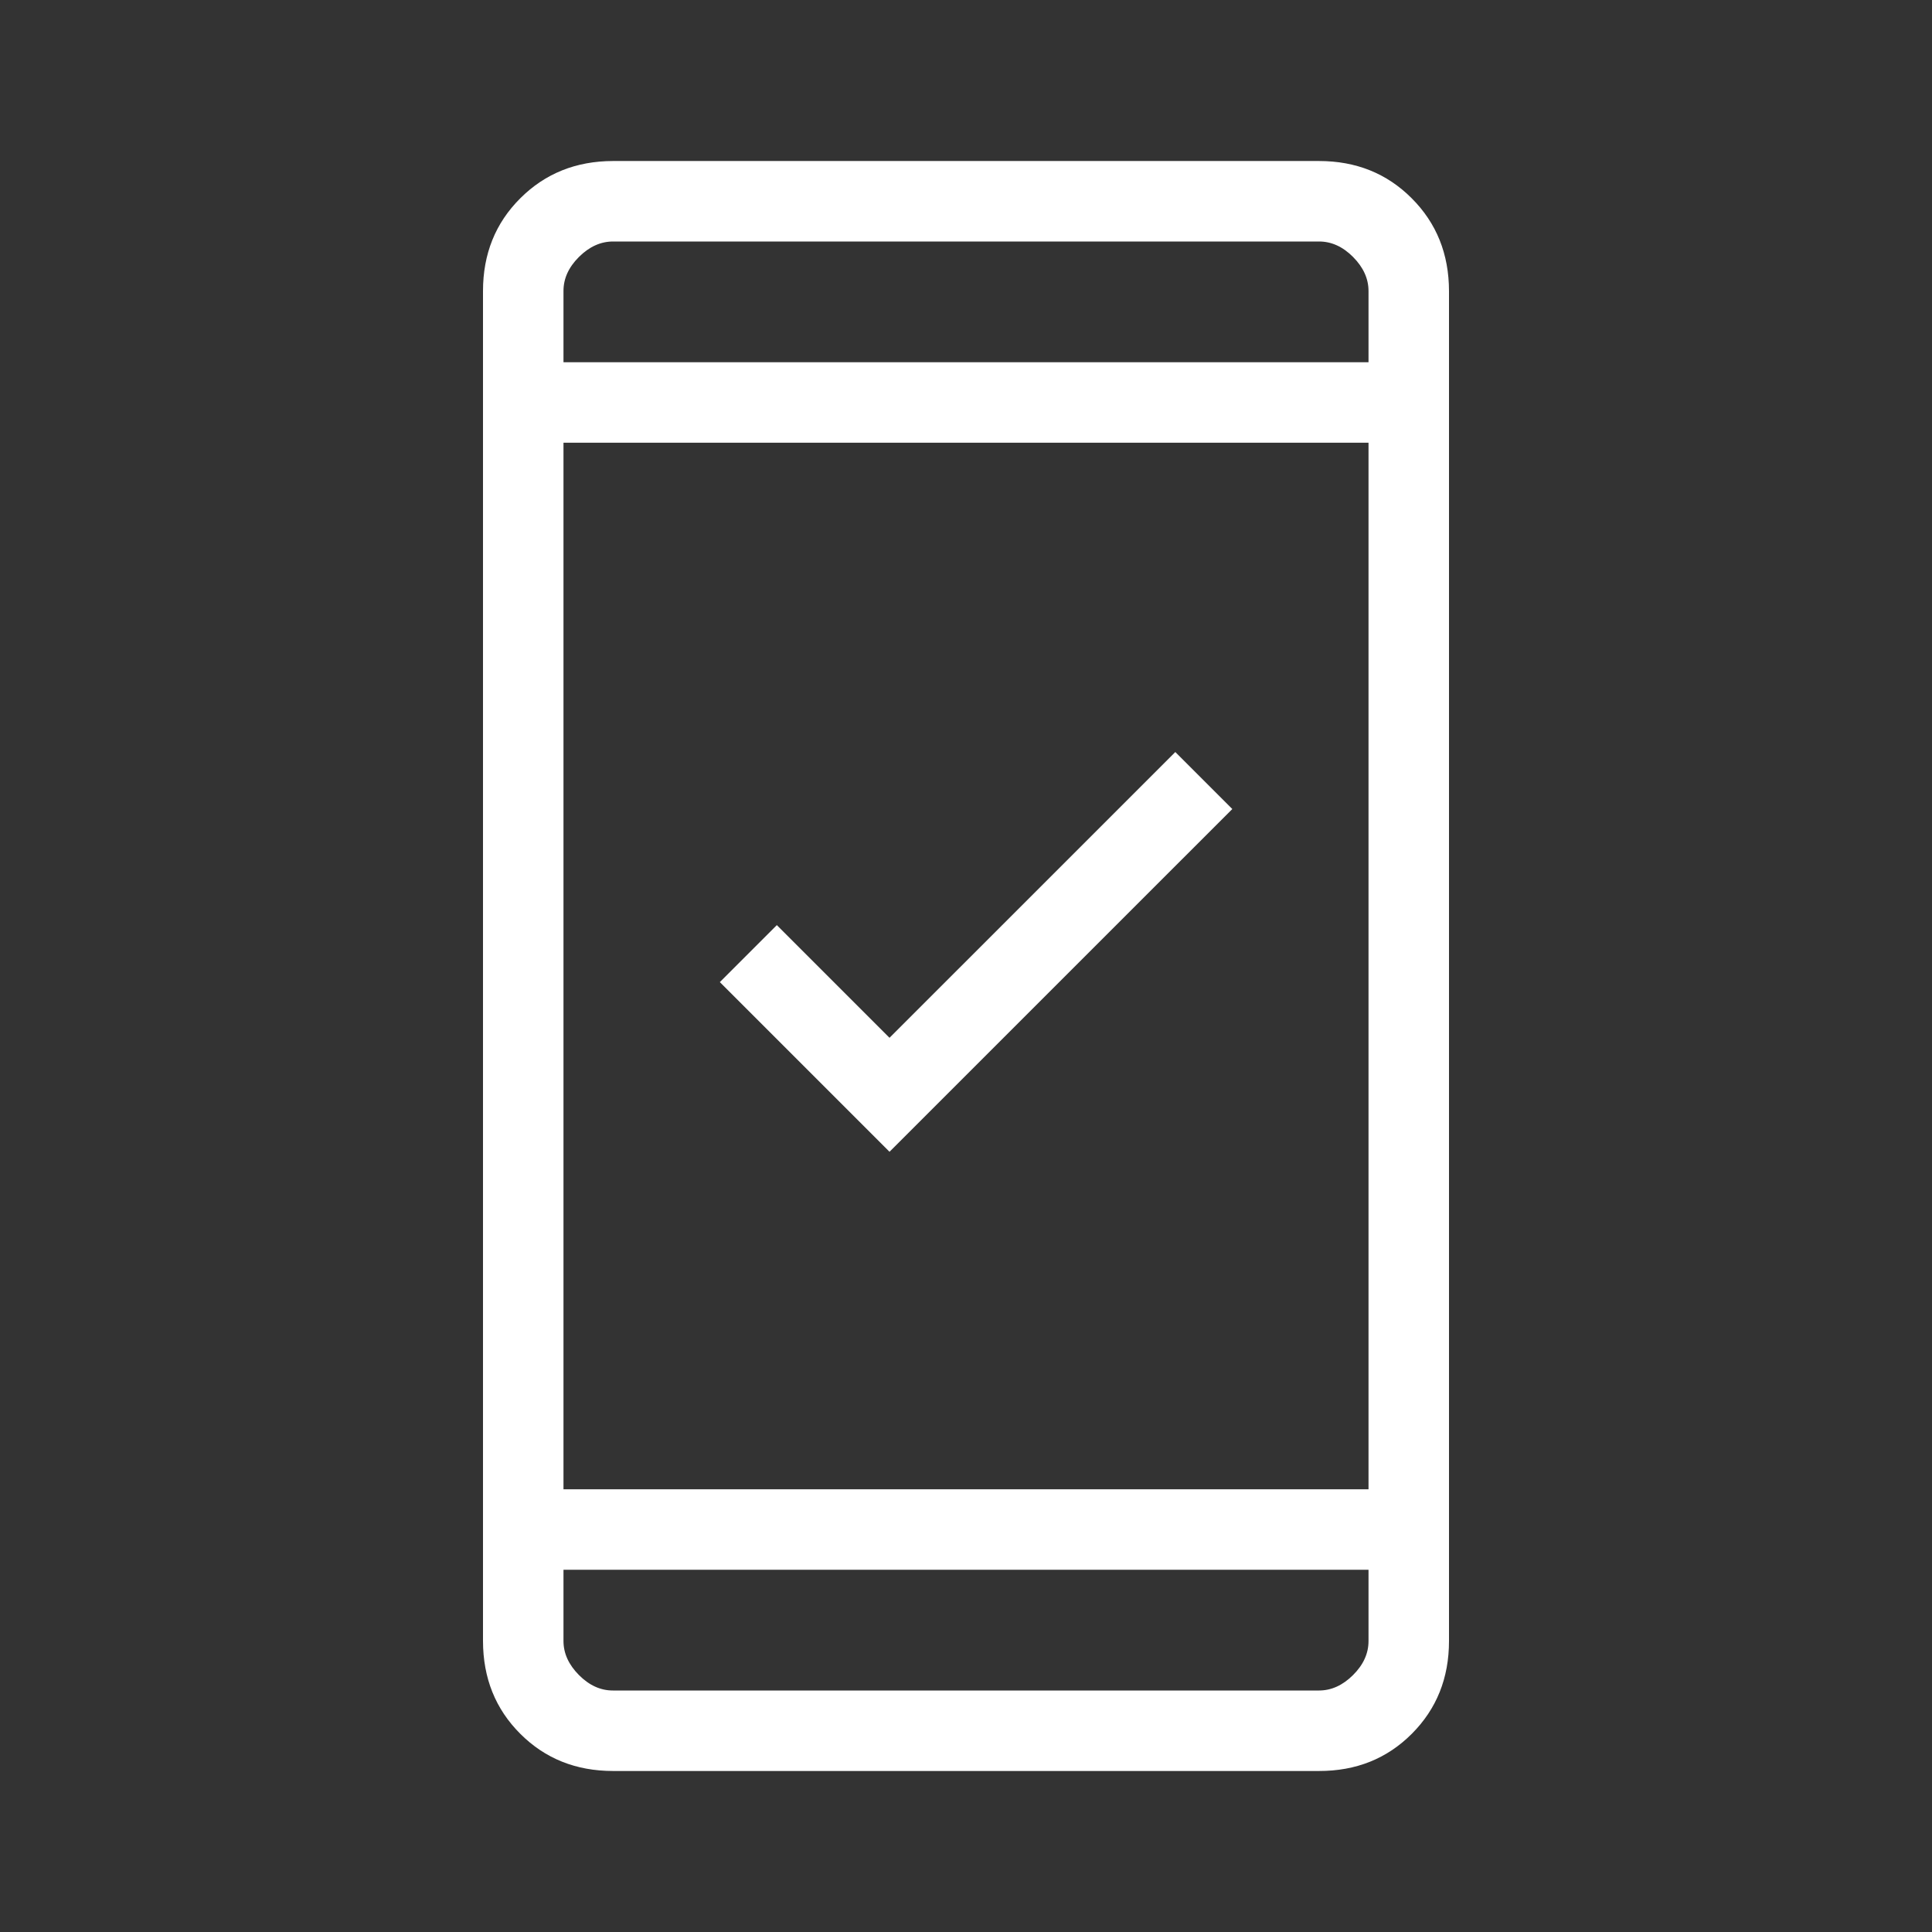 <svg width="44" height="44" viewBox="0 0 44 44" fill="none" xmlns="http://www.w3.org/2000/svg">
<rect x="0" y="0" width="44" height="44" fill="#333333" stroke="none"/>
<path d="M20.258 26.231L16.394 22.367L17.692 21.069L20.258 23.635L26.767 17.127L28.065 18.425L20.258 26.231ZM13.963 40.333C13.118 40.333 12.414 40.051 11.849 39.486C11.284 38.922 11.001 38.217 11 37.373V6.628C11 5.784 11.283 5.08 11.849 4.516C12.415 3.951 13.119 3.668 13.963 3.667H30.039C30.883 3.667 31.587 3.95 32.151 4.516C32.716 5.081 32.999 5.786 33 6.629V37.373C33 38.216 32.718 38.92 32.153 39.486C31.588 40.052 30.883 40.335 30.037 40.333H13.963ZM12.833 35.75V37.373C12.833 37.654 12.951 37.912 13.185 38.148C13.42 38.384 13.678 38.501 13.961 38.5H30.039C30.32 38.5 30.579 38.383 30.815 38.148C31.051 37.913 31.168 37.654 31.167 37.371V35.75H12.833ZM12.833 33.917H31.167V10.083H12.833V33.917ZM12.833 8.25H31.167V6.628C31.167 6.346 31.049 6.088 30.815 5.852C30.58 5.616 30.321 5.499 30.037 5.5H13.963C13.68 5.5 13.421 5.617 13.185 5.852C12.949 6.087 12.832 6.346 12.833 6.629V8.25Z" fill="white"/>
</svg>
